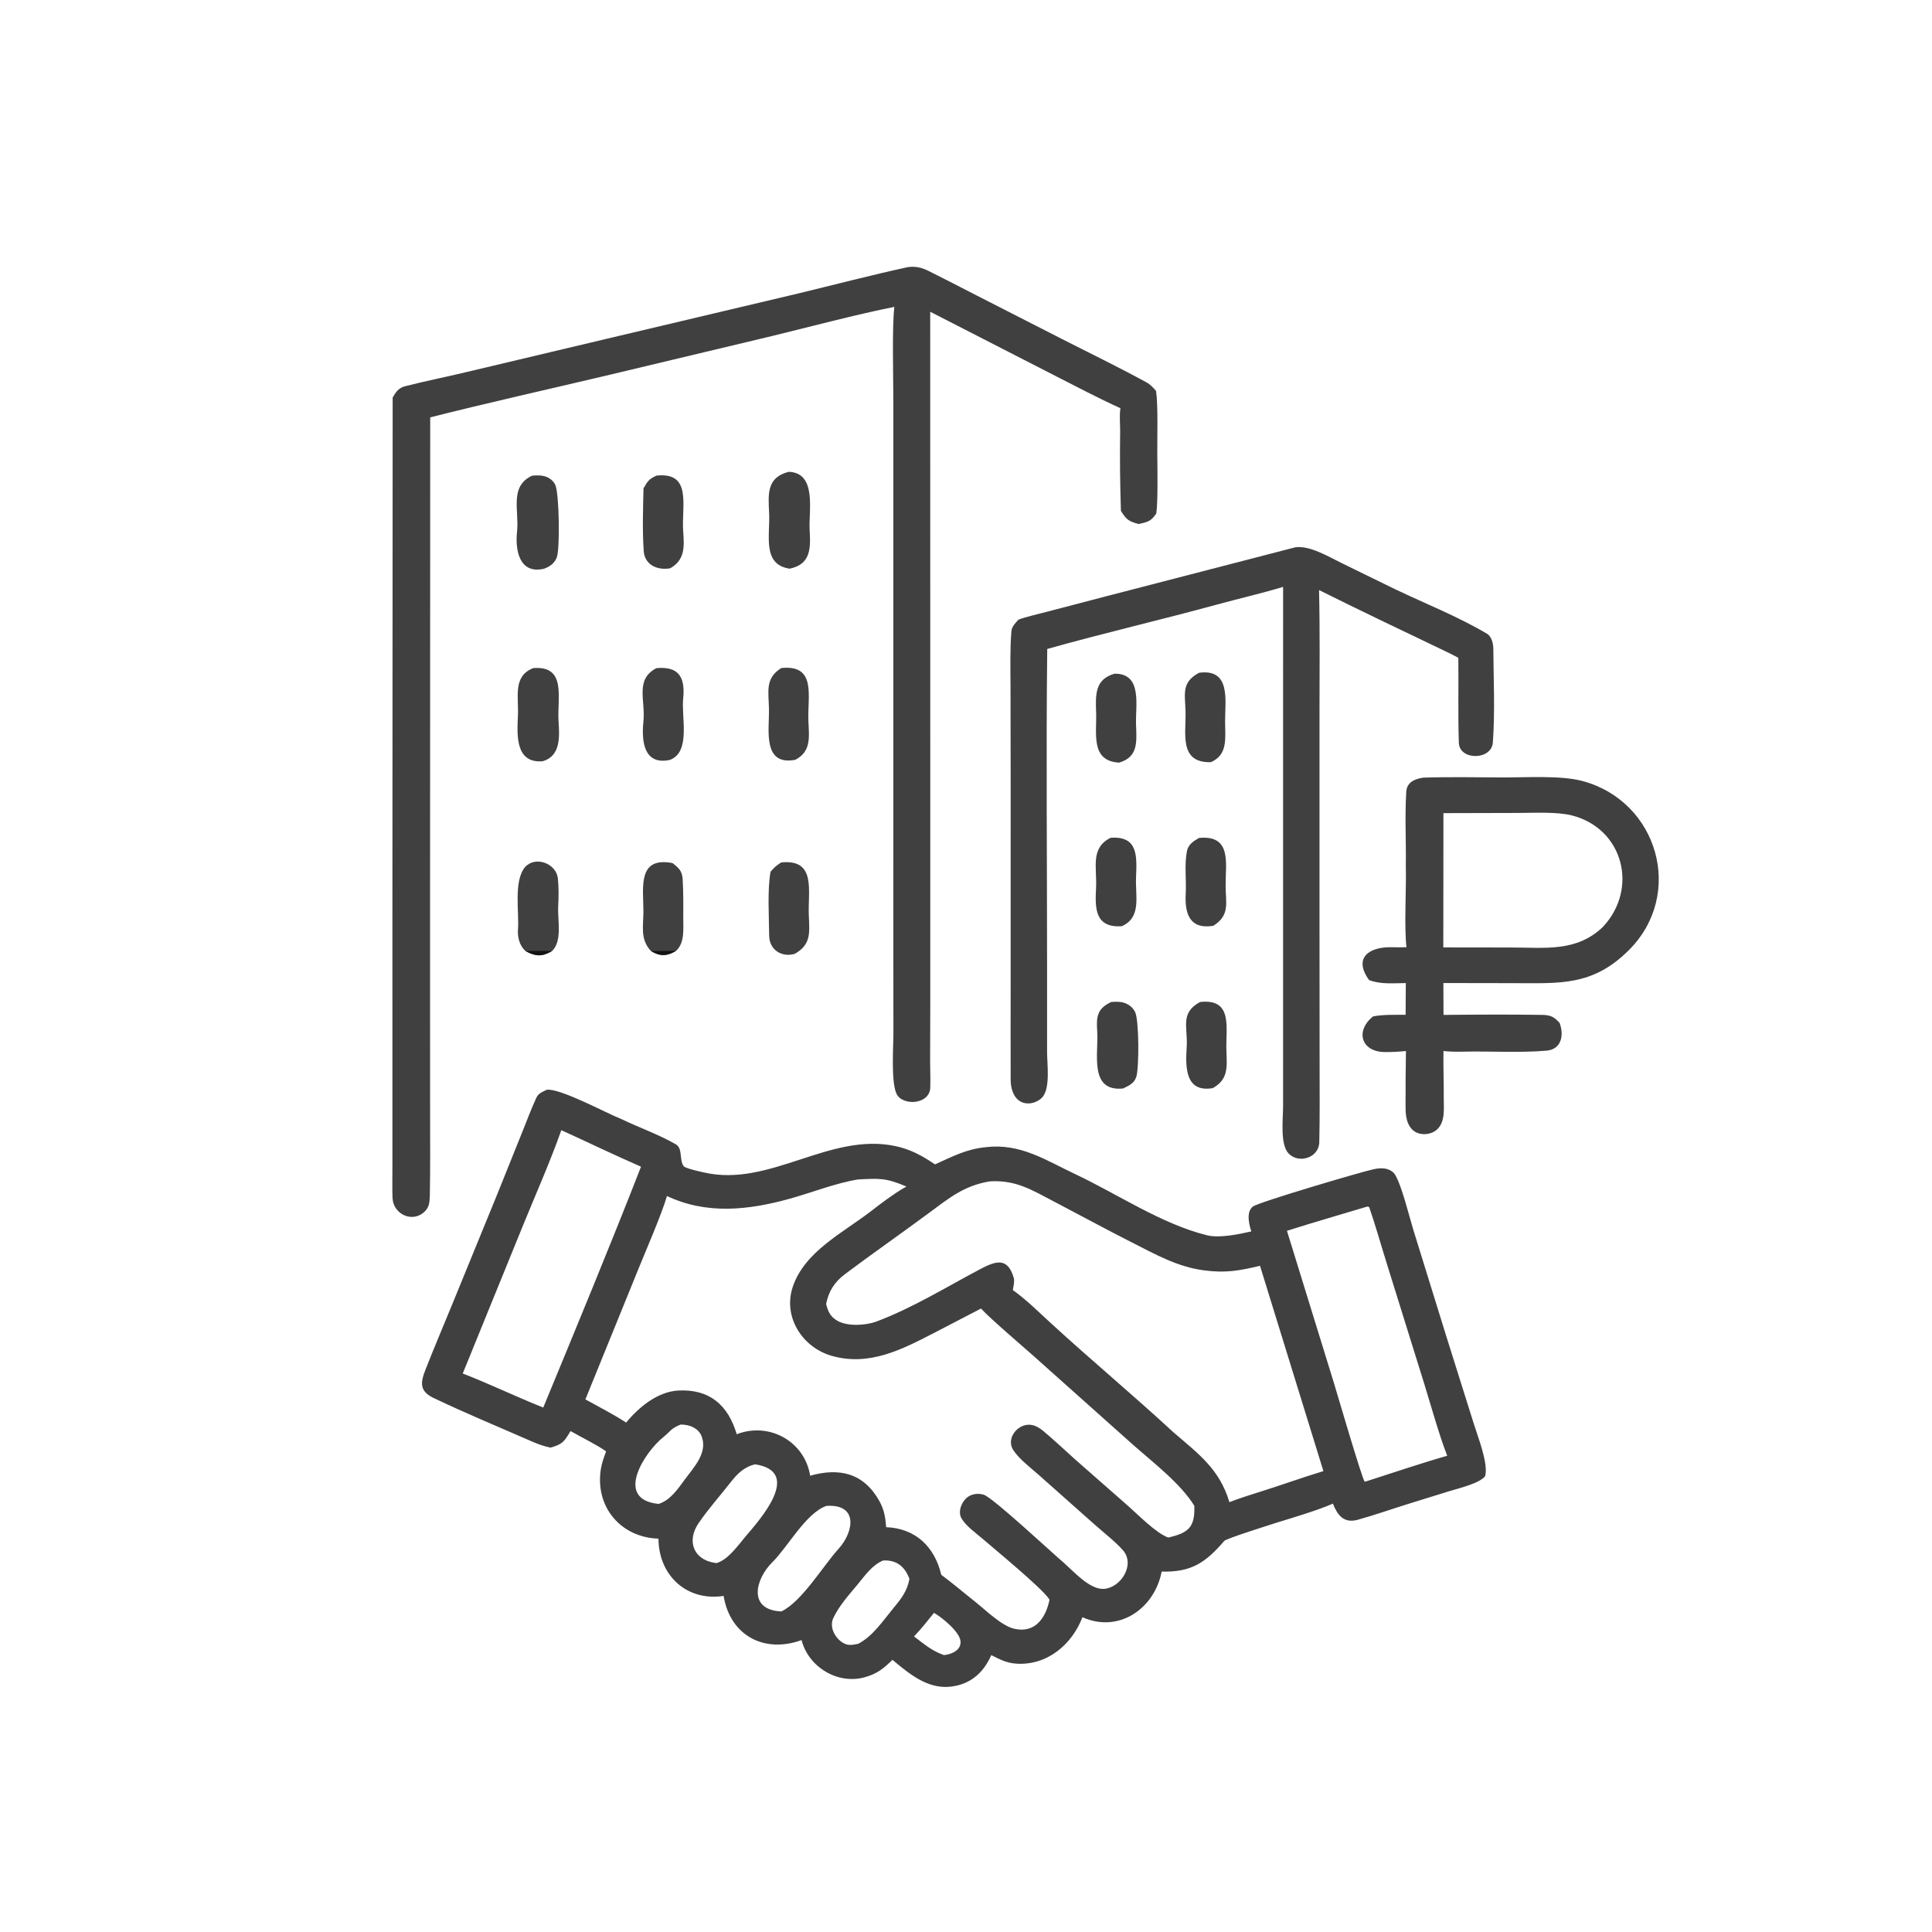 <?xml version="1.0" encoding="UTF-8"?> <svg xmlns="http://www.w3.org/2000/svg" width="150" height="150" viewBox="0 0 150 150" fill="none"><path d="M42.468 84.606C43.523 84.498 47.084 86.427 48.25 86.889C49.634 87.552 51.144 88.08 52.472 88.844C53.047 89.175 52.704 90.164 53.127 90.591C53.609 90.808 54.141 90.91 54.654 91.029C59.746 92.208 64.387 87.905 69.495 88.977C70.688 89.228 71.596 89.729 72.593 90.402C74.026 89.763 74.978 89.228 76.554 89.064C79.235 88.753 81.178 90.073 83.51 91.173C86.773 92.713 90.195 95.038 93.714 95.907C94.686 96.147 96.201 95.822 97.151 95.606C97.03 95.238 96.934 94.834 96.943 94.443C96.95 94.155 97.039 93.864 97.271 93.679C97.699 93.337 105.641 91 106.613 90.786C106.919 90.719 107.238 90.676 107.55 90.733C107.835 90.785 108.155 90.941 108.309 91.196C108.844 92.083 109.399 94.401 109.722 95.455L112.276 103.702L114.417 110.512C114.738 111.553 115.574 113.634 115.306 114.609C114.884 115.169 113.213 115.565 112.513 115.778L109.295 116.776C108.006 117.178 106.715 117.634 105.419 117.994C104.328 118.298 103.832 117.621 103.486 116.74C102.345 117.251 100.335 117.846 99.116 118.221C98.632 118.382 95.218 119.444 95.051 119.638C93.594 121.331 92.494 122.077 90.192 122.017C89.642 124.871 86.89 126.829 84.041 125.561C83.229 127.681 81.298 129.321 78.915 129.166C78.132 129.115 77.651 128.844 76.961 128.504C76.35 129.903 75.299 130.807 73.744 130.958C71.977 131.13 70.555 129.924 69.289 128.868C68.61 129.539 68.101 129.95 67.159 130.216C65.046 130.814 62.771 129.439 62.233 127.336C59.304 128.399 56.679 126.954 56.181 123.907C53.323 124.344 51.139 122.324 51.123 119.461C48.214 119.368 46.212 117.028 46.641 114.116C46.718 113.591 46.876 113.182 47.058 112.683C46.314 112.16 45.139 111.589 44.296 111.108C43.786 111.963 43.666 112.128 42.739 112.394C42.207 112.285 41.736 112.108 41.24 111.891C38.713 110.782 36.149 109.726 33.661 108.537C32.57 108.015 32.632 107.363 33.03 106.351C33.693 104.668 34.397 102.998 35.087 101.325L38.602 92.732L40.56 87.862C40.904 86.997 41.257 86.068 41.646 85.221C41.803 84.881 42.138 84.757 42.468 84.606ZM48.614 110.448C49.592 109.252 51.067 108.045 52.661 107.961C55.11 107.83 56.538 109.116 57.199 111.353C59.725 110.377 62.477 111.908 62.9 114.574C65.168 113.934 67.067 114.358 68.287 116.564C68.646 117.213 68.75 117.833 68.797 118.57C71.078 118.656 72.566 120.09 73.079 122.265C73.989 122.941 74.831 123.663 75.704 124.353C76.514 124.994 77.754 126.226 78.741 126.455C80.403 126.841 81.207 125.56 81.485 124.199C81.472 124.179 81.459 124.158 81.445 124.137C80.832 123.245 77.279 120.326 76.22 119.415C75.707 118.974 75.007 118.484 74.659 117.9C74.521 117.667 74.501 117.414 74.556 117.151C74.634 116.779 74.869 116.399 75.191 116.189C75.533 115.965 75.981 115.936 76.368 116.046C77.06 116.242 81.669 120.556 82.644 121.378C83.428 122.08 84.63 123.427 85.708 123.36C87.002 123.279 88.144 121.517 87.213 120.391C86.602 119.696 85.687 118.986 84.984 118.363L80.604 114.473C79.976 113.922 79.12 113.271 78.671 112.583C78.152 111.789 78.818 110.776 79.679 110.632C80.188 110.548 80.598 110.779 80.988 111.092C81.832 111.792 82.642 112.567 83.462 113.299L87.572 116.908C88.419 117.655 89.73 119.007 90.696 119.375C92.303 119.012 92.781 118.556 92.727 116.911C91.681 115.198 89.525 113.545 87.966 112.169L80.214 105.249C79.341 104.472 76.852 102.354 76.167 101.594L72.575 103.46C70.048 104.763 67.51 106.101 64.58 105.269C62.319 104.627 60.772 102.273 61.543 99.932C62.453 97.173 65.443 95.719 67.616 94.042C68.386 93.447 69.375 92.695 70.189 92.23L70.375 92.122C68.785 91.45 68.327 91.485 66.612 91.572C64.776 91.883 63.088 92.578 61.311 93.07C58.1 93.96 54.86 94.314 51.782 92.858C51.379 94.259 50.166 97.04 49.594 98.453L45.45 108.648C46.507 109.234 47.604 109.791 48.614 110.448ZM106.134 93.683C104.07 94.303 101.969 94.908 99.919 95.56L103.579 107.419C103.796 108.132 105.762 114.855 105.953 115.038L106.072 115.011C108.049 114.379 110.377 113.589 112.362 113.026C111.754 111.479 111.103 109.141 110.592 107.483L107.694 98.179C107.27 96.828 106.756 95.011 106.301 93.716C106.161 93.674 106.218 93.673 106.134 93.683ZM64.166 116.917C62.578 117.46 61.147 120.129 59.977 121.278C58.623 122.606 58.047 125.002 60.666 125.111C62.253 124.358 63.912 121.564 65.103 120.251C66.307 118.925 66.647 116.755 64.166 116.917ZM55.622 121.36C56.538 121.099 57.294 119.986 57.895 119.28C59.053 117.919 62.309 114.266 58.635 113.69C57.759 113.89 57.238 114.43 56.7 115.117C55.882 116.162 54.978 117.173 54.231 118.269C53.31 119.62 53.821 121.076 55.478 121.336L55.622 121.36ZM70.608 122.586C70.254 121.63 69.614 121.099 68.566 121.156C67.713 121.511 67.175 122.301 66.597 123.001C65.91 123.833 65.171 124.633 64.702 125.614C64.335 126.38 64.912 127.351 65.654 127.649C65.983 127.767 66.294 127.689 66.63 127.625C67.782 127.021 68.528 125.865 69.344 124.881C69.954 124.143 70.433 123.551 70.608 122.586ZM64.139 101.244C64.292 101.845 64.475 102.242 65.04 102.558C65.809 102.989 67.201 102.917 68.039 102.605C70.827 101.567 73.464 99.928 76.094 98.54C77.314 97.896 78.24 97.582 78.713 99.232C78.778 99.473 78.686 99.914 78.633 100.16C79.626 100.855 80.645 101.862 81.55 102.694C84.681 105.57 87.983 108.317 91.103 111.2C93.088 112.909 94.671 114.049 95.451 116.625C96.194 116.343 96.948 116.096 97.707 115.861C99.395 115.338 101.057 114.728 102.749 114.216L97.827 98.277C96.235 98.655 95.16 98.853 93.493 98.633C91.409 98.358 89.747 97.407 87.901 96.474C85.885 95.454 83.888 94.362 81.884 93.315C80.116 92.395 78.901 91.601 76.854 91.72C74.836 92.05 73.673 93.028 72.065 94.218C69.924 95.804 67.729 97.326 65.599 98.927C64.785 99.541 64.337 100.251 64.139 101.244ZM51.134 116.764C52.043 116.479 52.62 115.613 53.164 114.874C53.86 113.928 54.94 112.819 54.489 111.555C54.254 110.875 53.5 110.585 52.834 110.604C52.03 110.939 52.102 111.099 51.513 111.567C50.075 112.708 47.626 116.416 51.134 116.764ZM70.963 127.052C71.723 127.622 72.301 128.137 73.194 128.467L73.281 128.501C73.842 128.455 74.636 128.134 74.575 127.429C74.511 126.685 73.135 125.575 72.515 125.223C72.02 125.832 71.508 126.494 70.963 127.052ZM35.927 106.638C37.993 107.438 40.088 108.453 42.178 109.282C44.708 103.154 47.363 96.749 49.769 90.582C47.721 89.693 45.627 88.676 43.58 87.746C42.759 90.091 41.6 92.709 40.654 95.025L35.927 106.638Z" fill="#404040"></path><path d="M70.478 20.741C71.08 20.657 71.553 20.768 72.095 21.037C73.343 21.657 74.581 22.3 75.822 22.937L82.181 26.182C84.445 27.341 86.778 28.466 89.007 29.683C89.32 29.853 89.527 30.088 89.758 30.354C89.923 31.497 89.839 34.045 89.852 35.324C89.863 36.379 89.908 38.981 89.774 39.868C89.357 40.492 89.076 40.537 88.399 40.685C87.619 40.469 87.455 40.35 87.028 39.664C86.961 37.635 86.937 35.569 86.968 33.54C86.976 32.978 86.894 32.203 86.993 31.695C85.293 30.927 83.396 29.925 81.72 29.072L72.221 24.204L72.226 65.298L72.225 78.279L72.214 82.45C72.212 83.074 72.25 83.673 72.227 84.312C72.306 85.787 70.039 85.911 69.596 84.9C69.17 83.93 69.366 81.25 69.364 80.172L69.357 70.818L69.36 44.98L69.358 31.017C69.357 29.209 69.253 25.445 69.435 23.826C66.581 24.394 62.814 25.384 59.93 26.092L46.969 29.185C42.453 30.251 37.901 31.268 33.401 32.404L33.389 74.353L33.393 86.52C33.394 88.622 33.414 90.769 33.371 92.871C33.34 93.348 33.343 93.688 32.992 94.044C32.058 94.993 30.515 94.286 30.474 92.988C30.45 92.229 30.466 91.465 30.467 90.702V86.116L30.466 71.734L30.486 30.866C30.715 30.456 30.947 30.116 31.428 29.993C32.985 29.593 34.563 29.282 36.126 28.908L47.477 26.215L61.932 22.795C64.694 22.13 67.724 21.337 70.478 20.741Z" fill="#404040"></path><path d="M110.504 60.376C112.502 60.31 114.651 60.352 116.647 60.361C118.471 60.37 121.174 60.184 122.866 60.639C128.724 62.212 130.81 69.41 126.48 73.753C123.658 76.582 121.112 76.335 117.47 76.332L112.063 76.323L112.074 78.797C114.612 78.772 117.197 78.756 119.737 78.796C120.385 78.806 120.669 78.951 121.087 79.42C121.444 80.363 121.238 81.475 120.068 81.574C117.928 81.753 115.737 81.601 113.587 81.651C113.089 81.662 112.567 81.655 112.071 81.602C112.048 82.82 112.104 84.04 112.093 85.26C112.086 86.047 112.223 87.039 111.614 87.652C111.111 88.159 110.125 88.21 109.624 87.676C109.117 87.137 109.121 86.346 109.127 85.653C109.125 84.301 109.134 82.952 109.158 81.601C108.646 81.654 107.966 81.694 107.451 81.68C105.659 81.63 105.22 80.016 106.607 78.913C107.363 78.762 108.346 78.793 109.132 78.788L109.147 76.326C108.155 76.333 107.215 76.438 106.296 76.094C105.019 74.329 106.354 73.478 108.116 73.544C108.45 73.557 108.856 73.543 109.198 73.544C109.008 71.853 109.196 69.031 109.148 67.188C109.176 65.287 109.063 63.361 109.183 61.465C109.231 60.705 109.887 60.469 110.504 60.376ZM112.058 73.557L117.368 73.564C119.98 73.567 122.404 73.924 124.449 71.966C127.238 68.986 126.033 64.329 122.046 63.311C120.869 63.011 119.05 63.115 117.807 63.117L112.067 63.132L112.058 73.557Z" fill="#404040"></path><path d="M100.579 42.489C101.711 42.346 103.122 43.21 104.141 43.706L108.311 45.744C110.622 46.849 113.245 47.89 115.452 49.205C115.807 49.412 115.938 49.964 115.941 50.351C115.958 52.755 116.078 55.252 115.906 57.644C115.805 59.039 113.313 59.052 113.265 57.676C113.19 55.499 113.253 53.271 113.224 51.074C112.801 50.84 112.362 50.63 111.926 50.421C108.748 48.896 105.561 47.388 102.409 45.811C102.487 48.913 102.445 52.157 102.446 55.268L102.446 71.907L102.454 82.827C102.455 84.763 102.474 86.699 102.429 88.635C102.449 89.854 100.878 90.395 100.059 89.57C99.368 88.873 99.618 86.891 99.618 85.898L99.619 79.38L99.619 57.44L99.62 45.566C97.945 46.072 96.148 46.483 94.454 46.946C90.108 48.134 85.634 49.167 81.307 50.386C81.213 58.437 81.295 66.644 81.294 74.707L81.295 81.67C81.296 82.639 81.556 84.426 80.947 85.168C80.717 85.45 80.263 85.656 79.893 85.669C78.831 85.707 78.456 84.684 78.467 83.783C78.46 81.2 78.465 78.623 78.467 76.042L78.468 61.283L78.456 53.342C78.453 51.926 78.408 50.408 78.527 48.999C78.558 48.642 78.841 48.361 79.078 48.107C79.55 47.92 80.85 47.611 81.394 47.468L85.77 46.324L100.579 42.489Z" fill="#404040"></path><path d="M41.313 36.931C41.674 36.902 42.04 36.885 42.386 37.008C42.69 37.116 42.986 37.358 43.118 37.657C43.417 38.333 43.488 42.654 43.222 43.295C43.028 43.764 42.688 43.988 42.23 44.16C40.313 44.596 39.988 42.703 40.143 41.277C40.321 39.633 39.529 37.76 41.313 36.931Z" fill="#404040"></path><path d="M61.238 36.631C63.445 36.714 62.777 39.66 62.86 41.131C62.941 42.572 62.962 43.807 61.31 44.152C59.142 43.833 59.807 41.539 59.714 39.8C59.633 38.282 59.553 37.065 61.238 36.631Z" fill="#404040"></path><path d="M41.409 51.87C44.021 51.668 43.247 54.209 43.365 55.979C43.448 57.218 43.529 58.692 42.143 59.102C39.992 59.29 40.144 57.056 40.211 55.558C40.278 54.078 39.802 52.489 41.409 51.87Z" fill="#404040"></path><path d="M40.792 73.837C40.358 73.432 40.168 72.799 40.215 72.182C40.32 70.802 39.856 68.419 40.764 67.32C41.578 66.421 43.203 67.043 43.316 68.22C43.385 68.941 43.375 69.678 43.338 70.385C43.283 71.445 43.678 73.042 42.862 73.84C42.057 74.297 41.601 74.263 40.792 73.837Z" fill="#404040"></path><path d="M40.789 73.837C41.46 73.834 42.193 73.816 42.859 73.84C42.053 74.297 41.598 74.263 40.789 73.837Z" fill="#131314"></path><path d="M50.969 36.926C53.77 36.623 52.897 39.318 53.042 41.246C53.132 42.448 53.188 43.465 52.036 44.121C51.062 44.294 50.056 43.882 49.979 42.782C49.868 41.21 49.925 39.498 49.962 37.913C50.308 37.332 50.36 37.214 50.969 36.926Z" fill="#404040"></path><path d="M50.965 51.875C52.642 51.718 53.219 52.522 53.042 54.224C52.887 55.7 53.66 58.384 52.004 59.002C49.95 59.435 49.803 57.486 49.956 56.001C50.125 54.364 49.281 52.748 50.965 51.875Z" fill="#404040"></path><path d="M50.538 73.837C49.68 72.906 49.957 71.927 49.955 70.736C49.95 68.914 49.475 66.486 52.216 67.009C52.699 67.389 52.962 67.618 53.001 68.269C53.059 69.238 53.056 70.227 53.047 71.199C53.04 72.073 53.191 73.19 52.487 73.827C51.77 74.243 51.257 74.27 50.538 73.837Z" fill="#404040"></path><path d="M50.539 73.837L52.488 73.827C51.771 74.243 51.258 74.27 50.539 73.837Z" fill="#131314"></path><path d="M60.652 66.96C63.389 66.676 62.72 69.162 62.795 71.032C62.853 72.451 62.984 73.311 61.717 74.052C60.654 74.367 59.73 73.704 59.72 72.663C59.706 71.185 59.572 69.097 59.824 67.682C60.172 67.292 60.224 67.24 60.652 66.96Z" fill="#404040"></path><path d="M60.654 51.868C63.436 51.574 62.677 54.089 62.763 55.984C62.82 57.23 62.994 58.338 61.749 58.991C59.186 59.473 59.729 56.687 59.703 55.067C59.679 53.655 59.382 52.686 60.654 51.868Z" fill="#404040"></path><path d="M93.092 65.057C95.658 64.812 95.146 67.028 95.157 68.766C95.165 70.14 95.504 71.054 94.205 71.877C92.379 72.186 91.971 70.946 92.059 69.382C92.119 68.312 91.946 67.159 92.15 66.1C92.253 65.565 92.643 65.313 93.092 65.057Z" fill="#404040"></path><path d="M93.092 52.234C95.575 51.896 95.115 54.369 95.115 56.001C95.115 57.31 95.358 58.582 94.01 59.178C91.504 59.23 92.099 56.94 92.044 55.201C92.001 53.827 91.724 52.977 93.092 52.234Z" fill="#404040"></path><path d="M86.224 65.047C88.392 64.881 88.265 66.517 88.201 68.139C88.142 69.624 88.644 71.215 87.093 71.913C85.033 72.039 85.008 70.577 85.097 68.956C85.185 67.363 84.623 65.853 86.224 65.047Z" fill="#404040"></path><path d="M86.285 77.791C86.603 77.777 86.948 77.754 87.254 77.85C87.635 77.969 87.95 78.21 88.129 78.571C88.439 79.198 88.45 82.926 88.217 83.621C88.049 84.121 87.632 84.299 87.19 84.51C84.512 84.779 85.311 81.722 85.187 80.057C85.1 78.887 85.215 78.288 86.285 77.791Z" fill="#404040"></path><path d="M86.539 52.306C88.723 52.286 88.146 54.782 88.202 56.275C88.251 57.608 88.376 58.772 86.888 59.211C84.65 59.083 85.163 56.95 85.103 55.314C85.052 53.913 85.015 52.731 86.539 52.306Z" fill="#404040"></path><path d="M93.175 77.794C95.77 77.509 95.151 79.828 95.218 81.585C95.267 82.882 95.365 83.808 94.156 84.483C91.978 84.849 92.041 82.782 92.136 81.266C92.23 79.757 91.593 78.647 93.175 77.794Z" fill="#404040"></path></svg> 